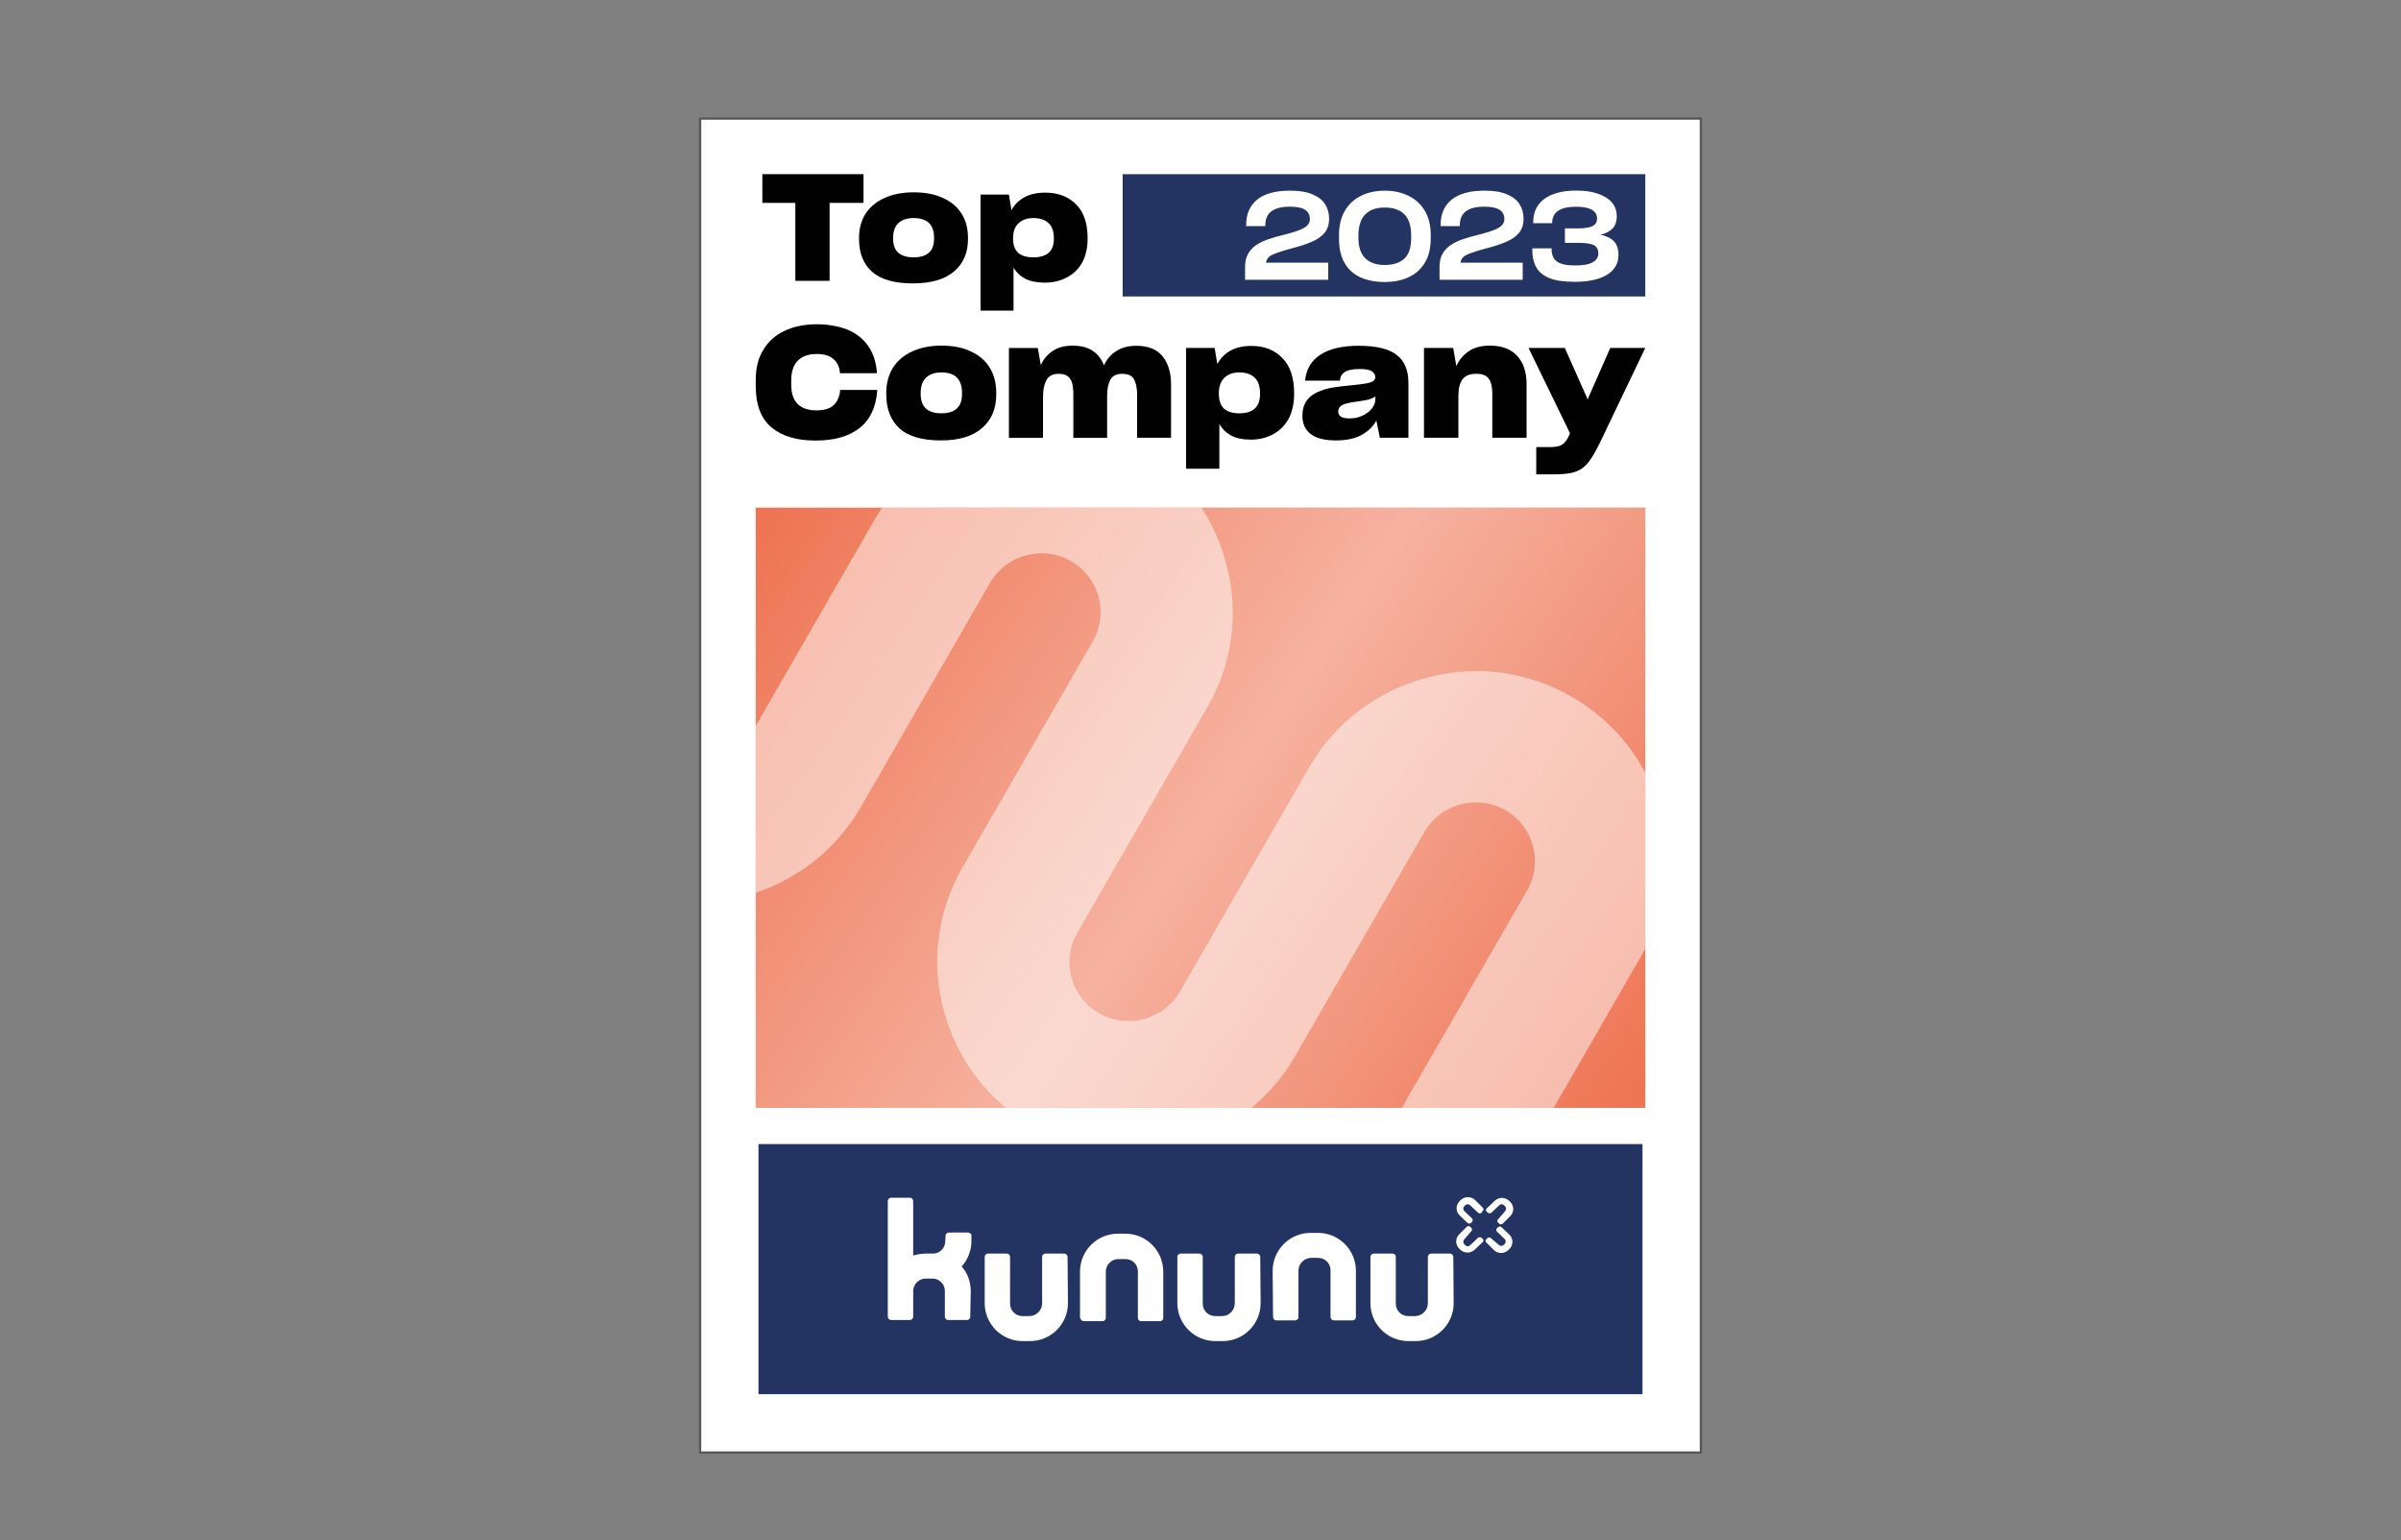 <?xml version="1.0" encoding="UTF-8"?><svg id="Ebene_2" xmlns="http://www.w3.org/2000/svg" xmlns:xlink="http://www.w3.org/1999/xlink" viewBox="0 0 1070.57 686.98"><rect x="0" y="0" width="1070.57" height="686.98" fill="#808080" stroke="none"/><defs><style>.cls-1{fill:rgba(255,255,255,.5);}.cls-1,.cls-2,.cls-3,.cls-4,.cls-5,.cls-6,.cls-7{stroke-width:0px;}.cls-2{fill:url(#linear-gradient);}.cls-3{fill:#010101;}.cls-4{fill:#233362;}.cls-5,.cls-8{fill:none;}.cls-6{fill:#fff;}.cls-8{stroke:#575658;stroke-miterlimit:10;}.cls-9{clip-path:url(#clippath);}.cls-7{fill:#ee7352;}</style><clipPath id="clippath"><rect class="cls-5" x="336.96" y="226.43" width="396.64" height="267.73"/></clipPath><linearGradient id="linear-gradient" x1="331.96" y1="-1399.31" x2="728.61" y2="-1667.04" gradientTransform="translate(5 -1172.88) scale(1 -1)" gradientUnits="userSpaceOnUse"><stop offset="0" stop-color="#fff" stop-opacity="0"/><stop offset=".51" stop-color="#fff" stop-opacity=".45"/><stop offset="1" stop-color="#fff" stop-opacity="0"/></linearGradient></defs><g id="Ebene_1-2"><rect class="cls-5" width="1070.57" height="686.98"/><rect class="cls-6" x="312.17" y="52.9" width="446.22" height="594.96"/><rect id="Balken_2" class="cls-4" x="338.2" y="510.28" width="394.16" height="111.56"/><g id="Logo"><path class="cls-6" d="m432.86,576.03c-.03-4.13-1.31-8.1-4.08-11.15,2.77-3.06,4.32-7.03,4.36-11.15v-2.96h0c-.27-.63-.89-1.03-1.57-1.05h-8.54c-.69.03-1.27.54-1.39,1.22l-.17,2.79c-.04,3.02-2.52,5.44-5.54,5.4-.01,0-.02,0-.04,0h-2.96c-1.95.03-3.88.33-5.75.87v-24.39c-.05-.75-.65-1.34-1.39-1.39h-8.54c-.75.05-1.34.65-1.39,1.39v51.75c.05.75.65,1.34,1.39,1.39h8.54c.75-.05,1.34-.65,1.39-1.39v-11.5h0c.02-3.07,2.5-5.56,5.58-5.58h2.96c3.04-.04,5.54,2.39,5.58,5.44,0,.05,0,.09,0,.14v2.79h0v8.71c.05.75.65,1.34,1.39,1.39h8.54c.76,0,1.38-.6,1.39-1.36,0-.01,0-.02,0-.04l.17-8.71.07-2.61Z"/><path class="cls-6" d="m475.99,560.52c-.05-.75-.65-1.34-1.39-1.39h-8.54c-.75.05-1.34.65-1.39,1.39v20.91c-.1,3.1-2.64,5.57-5.75,5.58h-2.96c-3.04.04-5.54-2.39-5.58-5.44,0-.05,0-.09,0-.14v-20.91c-.05-.75-.65-1.34-1.39-1.39h-8.54c-.75.05-1.34.65-1.39,1.39v20.91c.11,9.33,7.75,16.82,17.08,16.73h2.96c9.33.09,16.97-7.4,17.08-16.73l-.17-20.91Z"/><path class="cls-6" d="m481.75,587.88c.05.75.65,1.34,1.39,1.39h8.54c.75-.05,1.34-.65,1.39-1.39v-20.91c.12-3.07,2.68-5.47,5.75-5.4h2.96c3.02-.06,5.52,2.34,5.58,5.37,0,.01,0,.02,0,.04v20.91c.05.75.65,1.34,1.39,1.39h8.54c.75-.05,1.34-.65,1.39-1.39v-20.91c-.11-9.33-7.75-16.82-17.08-16.73h-2.96c-9.33-.09-16.97,7.4-17.08,16.73v20.91h.17Z"/><path class="cls-6" d="m561.9,560.52c-.05-.75-.65-1.34-1.39-1.39h-8.54c-.75.05-1.34.65-1.39,1.39v20.91c-.1,3.1-2.64,5.57-5.75,5.58h-2.96c-3.04.04-5.54-2.39-5.58-5.44,0-.05,0-.09,0-.14v-20.91c-.05-.75-.65-1.34-1.39-1.39h-8.54c-.75.05-1.34.65-1.39,1.39v20.91c.11,9.33,7.75,16.82,17.08,16.73h2.96c9.33.09,16.97-7.4,17.08-16.73l-.17-20.91Z"/><path class="cls-6" d="m647.98,560.52c-.05-.75-.65-1.34-1.39-1.39h-8.54c-.75.05-1.34.65-1.39,1.39v20.91c-.1,3.1-2.64,5.57-5.75,5.58h-2.96c-3.04.04-5.54-2.39-5.58-5.44,0-.05,0-.09,0-.14v-20.91c-.05-.75-.65-1.34-1.39-1.39h-8.54c-.75.05-1.34.65-1.39,1.39v20.91c.11,9.33,7.75,16.82,17.08,16.73h2.96c9.33.09,16.97-7.4,17.08-16.73l-.17-20.91Z"/><path class="cls-6" d="m567.65,587.53c.05.75.65,1.34,1.39,1.39h8.54c.75-.05,1.34-.65,1.39-1.39v-20.91c.1-3.1,2.64-5.57,5.75-5.58h2.96c3.04-.04,5.54,2.39,5.58,5.44,0,.05,0,.09,0,.14v20.91c.05.75.65,1.34,1.39,1.39h8.54c.75-.05,1.34-.65,1.39-1.39v-20.91c-.11-9.33-7.75-16.82-17.08-16.73h-2.96c-9.33-.09-16.97,7.4-17.08,16.73l.17,20.91Z"/><path class="cls-6" d="m655.47,537.52c-.6-.52-1.49-.52-2.09,0l-.52.52c-.52.6-.52,1.49,0,2.09l3.48,3.31c.43.42.44,1.12.02,1.55,0,0-.01.01-.02.02l-.35.35c-.43.48-1.17.52-1.65.09-.03-.03-.06-.06-.09-.09l-3.48-3.31c-1.73-1.72-1.74-4.53-.01-6.26,0,0,0,0,.01-.01l.52-.52c1.8-1.74,4.65-1.74,6.45,0l3.14,3.14.17.17c.43.32.52.93.2,1.36-.06.08-.13.15-.2.2l-.35.7c-.43.48-1.17.52-1.65.09-.03-.03-.06-.06-.09-.09l-3.49-3.31Z"/><path class="cls-6" d="m671.15,540.13c.52-.6.52-1.49,0-2.09l-.52-.52c-.6-.52-1.49-.52-2.09,0l-3.48,3.31c-.5.44-1.24.44-1.74,0l-.35-.35c-.43-.32-.52-.93-.2-1.36.06-.08.13-.15.2-.2l3.48-3.31c1.8-1.74,4.65-1.74,6.45,0l.52.52c1.73,1.71,1.75,4.5.04,6.23-.01.01-.03.03-.04.04l-3.14,3.14-.17.17c-.43.48-1.17.52-1.65.09-.03-.03-.06-.06-.09-.09l-.35-.35c-.43-.32-.52-.93-.2-1.36.06-.08.13-.15.2-.2l3.14-3.66Z"/><path class="cls-6" d="m652.86,552.85c-.52.6-.52,1.49,0,2.09l.52.52c.6.52,1.49.52,2.09,0l3.48-3.31c.5-.44,1.24-.44,1.74,0l.35.35c.43.32.52.93.2,1.36-.06.08-.13.15-.2.2l-3.48,3.31c-1.8,1.74-4.65,1.74-6.45,0l-.52-.52c-1.73-1.72-1.74-4.53-.01-6.26,0,0,0,0,.01-.01l3.14-3.14.17-.17c.43-.48,1.17-.52,1.65-.09.03.03.06.06.09.09l.35.35c.43.32.52.93.2,1.36-.06.08-.13.15-.2.2l-3.14,3.66Z"/><path class="cls-6" d="m668.37,555.29c.6.52,1.49.52,2.09,0l.52-.52c.52-.6.52-1.49,0-2.09l-3.48-3.31c-.43-.42-.44-1.12-.02-1.55,0,0,.01-.01.02-.02l.35-.35c.43-.48,1.17-.52,1.65-.09.03.03.06.06.09.09l3.48,3.31c1.73,1.72,1.74,4.53.01,6.26,0,0,0,0-.01.01l-.52.52c-1.8,1.74-4.65,1.74-6.45,0l-3.14-3.14-.17-.17c-.43-.32-.52-.93-.2-1.36.06-.08.13-.15.2-.2l.35-.35c.43-.48,1.17-.52,1.65-.09.03.03.06.06.09.09l3.49,2.96Z"/></g><g id="Ununu_Shape"><g class="cls-9"><rect class="cls-7" x="336.96" y="226.43" width="396.64" height="267.73"/><rect class="cls-2" x="336.96" y="226.43" width="396.64" height="267.73"/><path class="cls-1" d="m266.9,391.47c19.82,11.37,42.72,14.39,64.8,8.33,21.96-5.87,40.58-19.97,51.94-39.51l57.83-100.38c7.28-12.52,23.52-16.86,36.1-9.64,12.58,7.22,16.92,23.36,9.64,35.88l-57.83,100.38c-11.35,19.54-14.53,42.5-8.48,64.44,5.87,21.83,20.03,40.32,39.66,51.58,19.82,11.37,42.72,14.39,64.8,8.33,21.96-5.87,40.58-19.97,51.94-39.51l57.83-100.38c7.28-12.52,23.52-16.86,36.1-9.64,12.58,7.22,16.92,23.36,9.64,35.88l-57.83,100.38c-11.35,19.54-14.53,42.5-8.48,64.44,5.87,21.83,20.03,40.32,39.66,51.58,19.63,11.26,42.72,14.39,64.8,8.33,21.96-5.87,40.28-19.89,51.75-39.62l46.19-79.49c8.16-14.04,3.33-31.98-10.77-40.07-14.11-8.09-32.16-3.27-40.31,10.77l-46.19,79.49c-7.28,12.52-23.52,16.86-36.1,9.64-12.58-7.22-16.92-23.36-9.64-35.88l57.83-100.38c11.35-19.54,14.53-42.5,8.48-64.44-5.68-21.72-19.76-39.91-39.58-51.28-19.82-11.37-42.72-14.39-64.8-8.33-21.96,5.87-40.58,19.97-51.94,39.51l-57.83,100.38c-7.28,12.52-23.52,16.86-36.1,9.64-12.58-7.22-16.92-23.36-9.64-35.88l57.83-100.38c11.35-19.54,14.53-42.5,8.48-64.44-5.76-22.02-19.84-40.21-39.66-51.58-19.82-11.37-42.72-14.39-64.8-8.33-21.96,5.87-40.28,19.89-51.75,39.62l-57.83,100.38c-7.28,12.52-23.52,16.86-36.1,9.64-12.58-7.22-16.92-23.36-9.64-35.88l46.3-79.67c8.16-14.04,3.34-31.98-10.77-40.07-14.11-8.09-32.16-3.27-40.31,10.77l-46.19,79.48c-11.46,19.73-14.53,42.5-8.48,64.44,5.57,21.91,19.84,40.21,39.47,51.47Z"/></g></g><rect id="Balken_1" class="cls-4" x="500.58" y="77.69" width="233.03" height="54.54"/><g id="_2023"><path class="cls-6" d="m555.16,124.79v-5.83c0-2.29.45-4.22,1.34-5.78.89-1.56,2.12-2.87,3.68-3.93,1.56-1.02,3.35-1.87,5.37-2.56s4.17-1.31,6.46-1.85c1.23-.33,2.38-.64,3.44-.93,1.05-.29,2.03-.6,2.94-.93,1.82-.62,3.21-1.34,4.2-2.15s1.47-1.86,1.47-3.14c0-1.82-.71-3.19-2.13-4.12s-3.69-1.39-6.82-1.39c-3.64,0-6.36.68-8.18,2.05-1.82,1.36-2.73,3.41-2.73,6.13v.49h-8.56v-.6c0-4.8,1.64-8.53,4.9-11.21,3.27-2.67,8.16-4.01,14.68-4.01,2.07,0,3.93.14,5.59.41s3.12.68,4.39,1.23c2.58,1.06,4.46,2.53,5.65,4.42s1.77,4.04,1.77,6.43c0,1.27-.16,2.43-.49,3.46-.32,1.04-.82,1.97-1.47,2.81-1.31,1.6-3.17,2.93-5.59,3.98-2.42,1.06-5.3,2.02-8.65,2.89-3.85,1.02-6.76,1.95-8.72,2.78-1.96.84-3.02,2.07-3.16,3.71h27.7v7.64h-37.09Z"/><path class="cls-6" d="m611.6,125.25c-1.82-.34-3.49-.86-5.02-1.55-3.06-1.42-5.41-3.56-7.06-6.43-1.65-2.87-2.48-6.52-2.48-10.96v-1.47c0-2.11.22-4.06.65-5.86s1.07-3.43,1.91-4.88c1.71-2.95,4.1-5.19,7.18-6.73,3.07-1.55,6.62-2.32,10.66-2.32,2,0,3.88.19,5.64.57,1.77.38,3.41.95,4.94,1.72,3.09,1.49,5.51,3.71,7.28,6.66,1.76,2.94,2.64,6.54,2.64,10.8v1.58c0,2.14-.22,4.13-.65,5.94s-1.09,3.44-1.97,4.85c-1.71,2.87-4.11,5.03-7.2,6.46-3.09,1.44-6.65,2.15-10.69,2.15-2.07,0-4.02-.17-5.84-.52Zm14.54-9.87c2.05-1.87,3.08-4.94,3.08-9.19v-1.09c0-4.36-1.02-7.54-3.06-9.54-2.04-2-4.94-3-8.72-3s-6.68,1.03-8.7,3.08c-2.02,2.05-3.03,5.19-3.03,9.41v1.09c0,4.04,1.01,7.05,3.03,9.05s4.92,3,8.7,3,6.64-.93,8.7-2.81Z"/><path class="cls-6" d="m641.87,124.79v-5.83c0-2.29.45-4.22,1.34-5.78.89-1.56,2.12-2.87,3.68-3.93,1.56-1.02,3.35-1.87,5.37-2.56s4.17-1.31,6.46-1.85c1.23-.33,2.38-.64,3.44-.93,1.05-.29,2.03-.6,2.94-.93,1.82-.62,3.21-1.34,4.2-2.15s1.47-1.86,1.47-3.14c0-1.82-.71-3.19-2.13-4.12s-3.69-1.39-6.82-1.39c-3.64,0-6.36.68-8.18,2.05-1.82,1.36-2.73,3.41-2.73,6.13v.49h-8.56v-.6c0-4.8,1.64-8.53,4.9-11.21,3.27-2.67,8.16-4.01,14.68-4.01,2.07,0,3.93.14,5.59.41s3.12.68,4.39,1.23c2.58,1.06,4.46,2.53,5.65,4.42s1.77,4.04,1.77,6.43c0,1.27-.16,2.43-.49,3.46-.32,1.04-.82,1.97-1.47,2.81-1.31,1.6-3.17,2.93-5.59,3.98-2.42,1.06-5.3,2.02-8.65,2.89-3.85,1.02-6.76,1.95-8.72,2.78-1.96.84-3.02,2.07-3.16,3.71h27.7v7.64h-37.09Z"/><path class="cls-6" d="m695.97,125.33c-1.85-.25-3.47-.65-4.85-1.2-2.8-1.06-4.82-2.65-6.05-4.8-1.24-2.14-1.85-4.85-1.85-8.12v-.44h8.61v.27c0,2.65.83,4.55,2.48,5.67,1.65,1.13,4.31,1.69,7.99,1.69s6.23-.47,7.88-1.42c1.65-.94,2.48-2.25,2.48-3.93,0-1.82-.68-3.06-2.04-3.74-1.37-.67-3.67-1.01-6.9-1.01h-5.95v-6.44h5.78c3.06,0,5.24-.34,6.57-1.04,1.33-.69,1.99-1.82,1.99-3.38,0-1.67-.78-2.96-2.35-3.87-1.56-.91-3.91-1.36-7.04-1.36-3.6,0-6.27.62-8.02,1.85-1.74,1.23-2.61,2.98-2.61,5.23v.27h-8.45v-.38c0-4.62,1.69-8.13,5.07-10.55,3.38-2.42,8.09-3.63,14.13-3.63,1.85,0,3.57.11,5.15.33s3.05.56,4.39,1.04c2.73.91,4.83,2.21,6.3,3.9s2.21,3.74,2.21,6.13-.64,4.3-1.94,5.59c-1.29,1.29-3.06,2.19-5.32,2.7,2.55.51,4.52,1.46,5.92,2.86,1.4,1.4,2.1,3.45,2.1,6.14,0,3.82-1.7,6.77-5.1,8.86-3.4,2.09-8.19,3.14-14.37,3.14-2.3,0-4.37-.13-6.22-.38Z"/></g><g id="Top_Company"><path class="cls-3" d="m385.03,90.49v-12.81h-45.11v12.81h14.71v34.77h15.27v-34.77h15.13Z"/><path class="cls-3" d="m407.25,126.39c7.87,0,13.88-1.75,18.04-5.24,4.21-3.49,6.32-8.34,6.32-14.53v-.53c0-4.25-.97-7.87-2.91-10.88-1.94-3.05-4.74-5.37-8.4-6.97-1.8-.84-3.79-1.46-5.97-1.86-2.13-.4-4.44-.6-6.94-.6-4.9,0-9.18.82-12.84,2.46-3.66,1.59-6.5,3.92-8.54,6.97-.97,1.5-1.71,3.16-2.22,4.98-.51,1.81-.76,3.78-.76,5.91v.53c0,6.28,1.94,11.15,5.83,14.6,3.89,3.45,10.02,5.18,18.39,5.18Zm.07-11.61c-2.96,0-5.23-.69-6.8-2.06-1.53-1.42-2.29-3.47-2.29-6.17v-.46c0-2.92.79-5.11,2.36-6.57,1.62-1.5,3.89-2.26,6.8-2.26s5.32.73,6.8,2.19c1.53,1.46,2.29,3.67,2.29,6.64v.46c0,2.74-.76,4.8-2.29,6.17-1.53,1.37-3.82,2.06-6.87,2.06Z"/><path class="cls-3" d="m460.74,114.78c-3.01,0-5.27-.69-6.8-2.06-1.48-1.42-2.22-3.49-2.22-6.24v-.33c0-2.88.81-5.06,2.43-6.57,1.62-1.55,3.84-2.32,6.66-2.32s5.16.75,6.73,2.26c1.57,1.46,2.36,3.69,2.36,6.7v.33c0,2.74-.76,4.8-2.29,6.17-1.53,1.37-3.82,2.06-6.87,2.06Zm5.2,11.28c3.47,0,6.64-.73,9.51-2.19,2.91-1.46,5.23-3.63,6.94-6.5.83-1.46,1.46-3.07,1.87-4.84.46-1.81.69-3.78.69-5.91v-.46c0-6.64-1.74-11.66-5.2-15.06-3.42-3.45-7.98-5.18-13.67-5.18-3.66,0-6.75.69-9.3,2.06-2.5,1.37-4.42,3.27-5.76,5.71l-1.18-6.9h-12.63v51.76h14.71v-19.18c1.2,2.08,2.91,3.72,5.14,4.91,2.27,1.19,5.23,1.79,8.88,1.79Z"/><path class="cls-3" d="m363.58,196.5c8.36,0,14.9-1.84,19.62-5.53,4.72-3.68,7.36-9.21,7.92-16.58v-.48h-16.53v.35c-.28,2.76-1.26,4.93-2.94,6.49-1.63,1.52-4.18,2.28-7.64,2.28-3.64,0-6.42-.94-8.34-2.83-1.91-1.89-2.87-4.77-2.87-8.63v-1.8c0-4.01.98-6.98,2.94-8.91,1.96-1.98,4.79-2.97,8.48-2.97,3.22,0,5.67.74,7.36,2.21,1.68,1.43,2.66,3.43,2.94,6.01v.35h16.46v-.62c-.42-4.79-1.8-8.75-4.13-11.88-2.29-3.13-5.37-5.48-9.25-7.05-1.91-.74-3.99-1.29-6.23-1.66-2.24-.41-4.62-.62-7.15-.62-5.42,0-10.18.97-14.29,2.9-4.11,1.89-7.29,4.7-9.53,8.43-1.17,1.84-2.03,3.89-2.59,6.15-.56,2.26-.84,4.72-.84,7.39v2.62c0,8.43,2.34,14.6,7.01,18.51,4.67,3.91,11.21,5.87,19.62,5.87Z"/><path class="cls-3" d="m419.63,196.43c7.94,0,14.01-1.82,18.21-5.46,4.25-3.64,6.38-8.68,6.38-15.13v-.55c0-4.42-.98-8.2-2.94-11.33-1.96-3.18-4.79-5.6-8.48-7.25-1.82-.88-3.83-1.52-6.03-1.93-2.15-.41-4.48-.62-7.01-.62-4.95,0-9.27.85-12.96,2.56-3.69,1.66-6.56,4.08-8.62,7.25-.98,1.57-1.73,3.29-2.24,5.18-.51,1.89-.77,3.94-.77,6.15v.55c0,6.54,1.96,11.6,5.88,15.2,3.92,3.59,10.11,5.39,18.56,5.39Zm.07-12.09c-2.99,0-5.28-.71-6.87-2.14-1.54-1.47-2.31-3.61-2.31-6.42v-.48c0-3.04.79-5.32,2.38-6.84,1.63-1.57,3.92-2.35,6.87-2.35s5.37.76,6.87,2.28c1.54,1.52,2.31,3.82,2.31,6.91v.48c0,2.85-.77,5-2.31,6.42-1.54,1.43-3.85,2.14-6.94,2.14Z"/><path class="cls-3" d="m465.08,176.88c0-3.09.51-5.55,1.54-7.39,1.03-1.84,2.85-2.76,5.46-2.76,1.82,0,3.2.39,4.13,1.17.93.78,1.56,1.84,1.89,3.18.19.69.3,1.43.35,2.21.09.78.14,1.61.14,2.49v19.48h15.06v-18.79c0-2.9.47-5.25,1.4-7.05.98-1.8,2.73-2.69,5.25-2.69,2.76,0,4.55.85,5.39,2.56.89,1.7,1.33,3.96,1.33,6.77v19.2h15.13v-23.69c0-5.39-1.28-9.62-3.85-12.71-2.52-3.09-6.42-4.63-11.7-4.63-3.55,0-6.54.81-8.97,2.42-2.43,1.57-4.23,3.68-5.39,6.36-1.03-2.81-2.69-4.97-4.97-6.49-2.29-1.57-5.3-2.35-9.04-2.35s-6.52.81-8.9,2.42c-2.34,1.57-4.09,3.64-5.25,6.22l-1.33-7.6h-12.89v40.06h15.2v-18.37Z"/><path class="cls-3" d="m552.58,184.34c-3.04,0-5.32-.71-6.87-2.14-1.49-1.47-2.24-3.64-2.24-6.49v-.35c0-2.99.82-5.27,2.45-6.84,1.63-1.61,3.88-2.42,6.73-2.42s5.21.78,6.8,2.35c1.59,1.52,2.38,3.84,2.38,6.98v.35c0,2.85-.77,5-2.31,6.42-1.54,1.43-3.85,2.14-6.94,2.14Zm5.25,11.74c3.5,0,6.7-.76,9.6-2.28,2.94-1.52,5.28-3.78,7.01-6.77.84-1.52,1.47-3.2,1.89-5.04.47-1.89.7-3.94.7-6.15v-.48c0-6.91-1.75-12.13-5.25-15.68-3.46-3.59-8.06-5.39-13.8-5.39-3.69,0-6.82.71-9.39,2.14-2.52,1.43-4.46,3.41-5.81,5.94l-1.19-7.18h-12.75v53.88h14.85v-19.96c1.21,2.16,2.94,3.87,5.18,5.11,2.29,1.24,5.28,1.87,8.97,1.87Z"/><path class="cls-3" d="m601.72,186.62c-1.68,0-2.94-.25-3.78-.76-.84-.55-1.26-1.34-1.26-2.35,0-.6.14-1.13.42-1.59.33-.51.77-.92,1.33-1.24.65-.37,1.54-.67,2.66-.9,1.12-.28,2.8-.55,5.04-.83,1.77-.23,3.25-.51,4.41-.83,1.21-.37,2.13-.81,2.73-1.31v1.17c0,1.47-.51,2.88-1.54,4.21-1.03,1.29-2.43,2.35-4.2,3.18-.84.41-1.75.74-2.73.97-.98.18-2.01.28-3.08.28Zm13.52,8.63h12.75v-24.45c0-5.71-1.77-9.9-5.32-12.57-3.5-2.67-9.13-4.01-16.88-4.01-7.33,0-13.03,1.34-17.09,4.01-4.02,2.62-6.28,6.47-6.8,11.54h15.55c.09-1.66.79-2.92,2.1-3.8,1.35-.92,3.6-1.38,6.73-1.38,2.71,0,4.53.35,5.46,1.04.98.69,1.47,1.57,1.47,2.62,0,.74-.3,1.31-.91,1.73-.61.41-1.66.76-3.15,1.04-.79.14-1.73.28-2.8.41-1.03.14-2.24.28-3.64.41-2.94.28-5.37.55-7.29.83-1.91.28-3.55.62-4.9,1.04-.7.23-1.38.48-2.03.76-.61.23-1.21.51-1.82.83-1.96,1.01-3.46,2.37-4.48,4.08-.98,1.66-1.47,3.66-1.47,6.01v.07c0,3.5,1.24,6.22,3.71,8.15,2.48,1.89,6.24,2.83,11.28,2.83,4.72,0,8.55-.83,11.49-2.49,2.94-1.66,5.11-3.78,6.51-6.36l1.54,7.67Z"/><path class="cls-3" d="m650.28,176.53c0-3.27.61-5.71,1.82-7.32,1.21-1.66,3.25-2.49,6.09-2.49s4.65.76,5.67,2.28c1.03,1.52,1.54,3.71,1.54,6.56v19.69h15.27v-23.97c0-5.34-1.4-9.53-4.2-12.57-2.8-3.04-6.87-4.56-12.19-4.56-3.83,0-6.98.85-9.46,2.56-2.43,1.66-4.25,3.84-5.46,6.56l-1.4-8.08h-13.03v40.06h15.34v-18.72Z"/><path class="cls-3" d="m692.69,211.56c2.99,0,5.49-.18,7.5-.55,2.01-.37,3.74-1.06,5.18-2.07,1.45-1.01,2.83-2.51,4.13-4.49,1.31-1.98,2.73-4.58,4.27-7.81l19.83-41.44h-15.62l-9.88,22.45-.21.69-.21-.76-9.95-22.38h-16.18l18.49,38.06-.49,1.11c-.61,1.29-1.26,2.3-1.96,3.04-.65.74-1.47,1.24-2.45,1.52-.51.18-1.12.3-1.82.35-.65.09-1.4.14-2.24.14h-6.09v12.16h7.71Z"/></g><rect class="cls-8" x="312.17" y="52.9" width="446.22" height="594.96"/></g></svg>